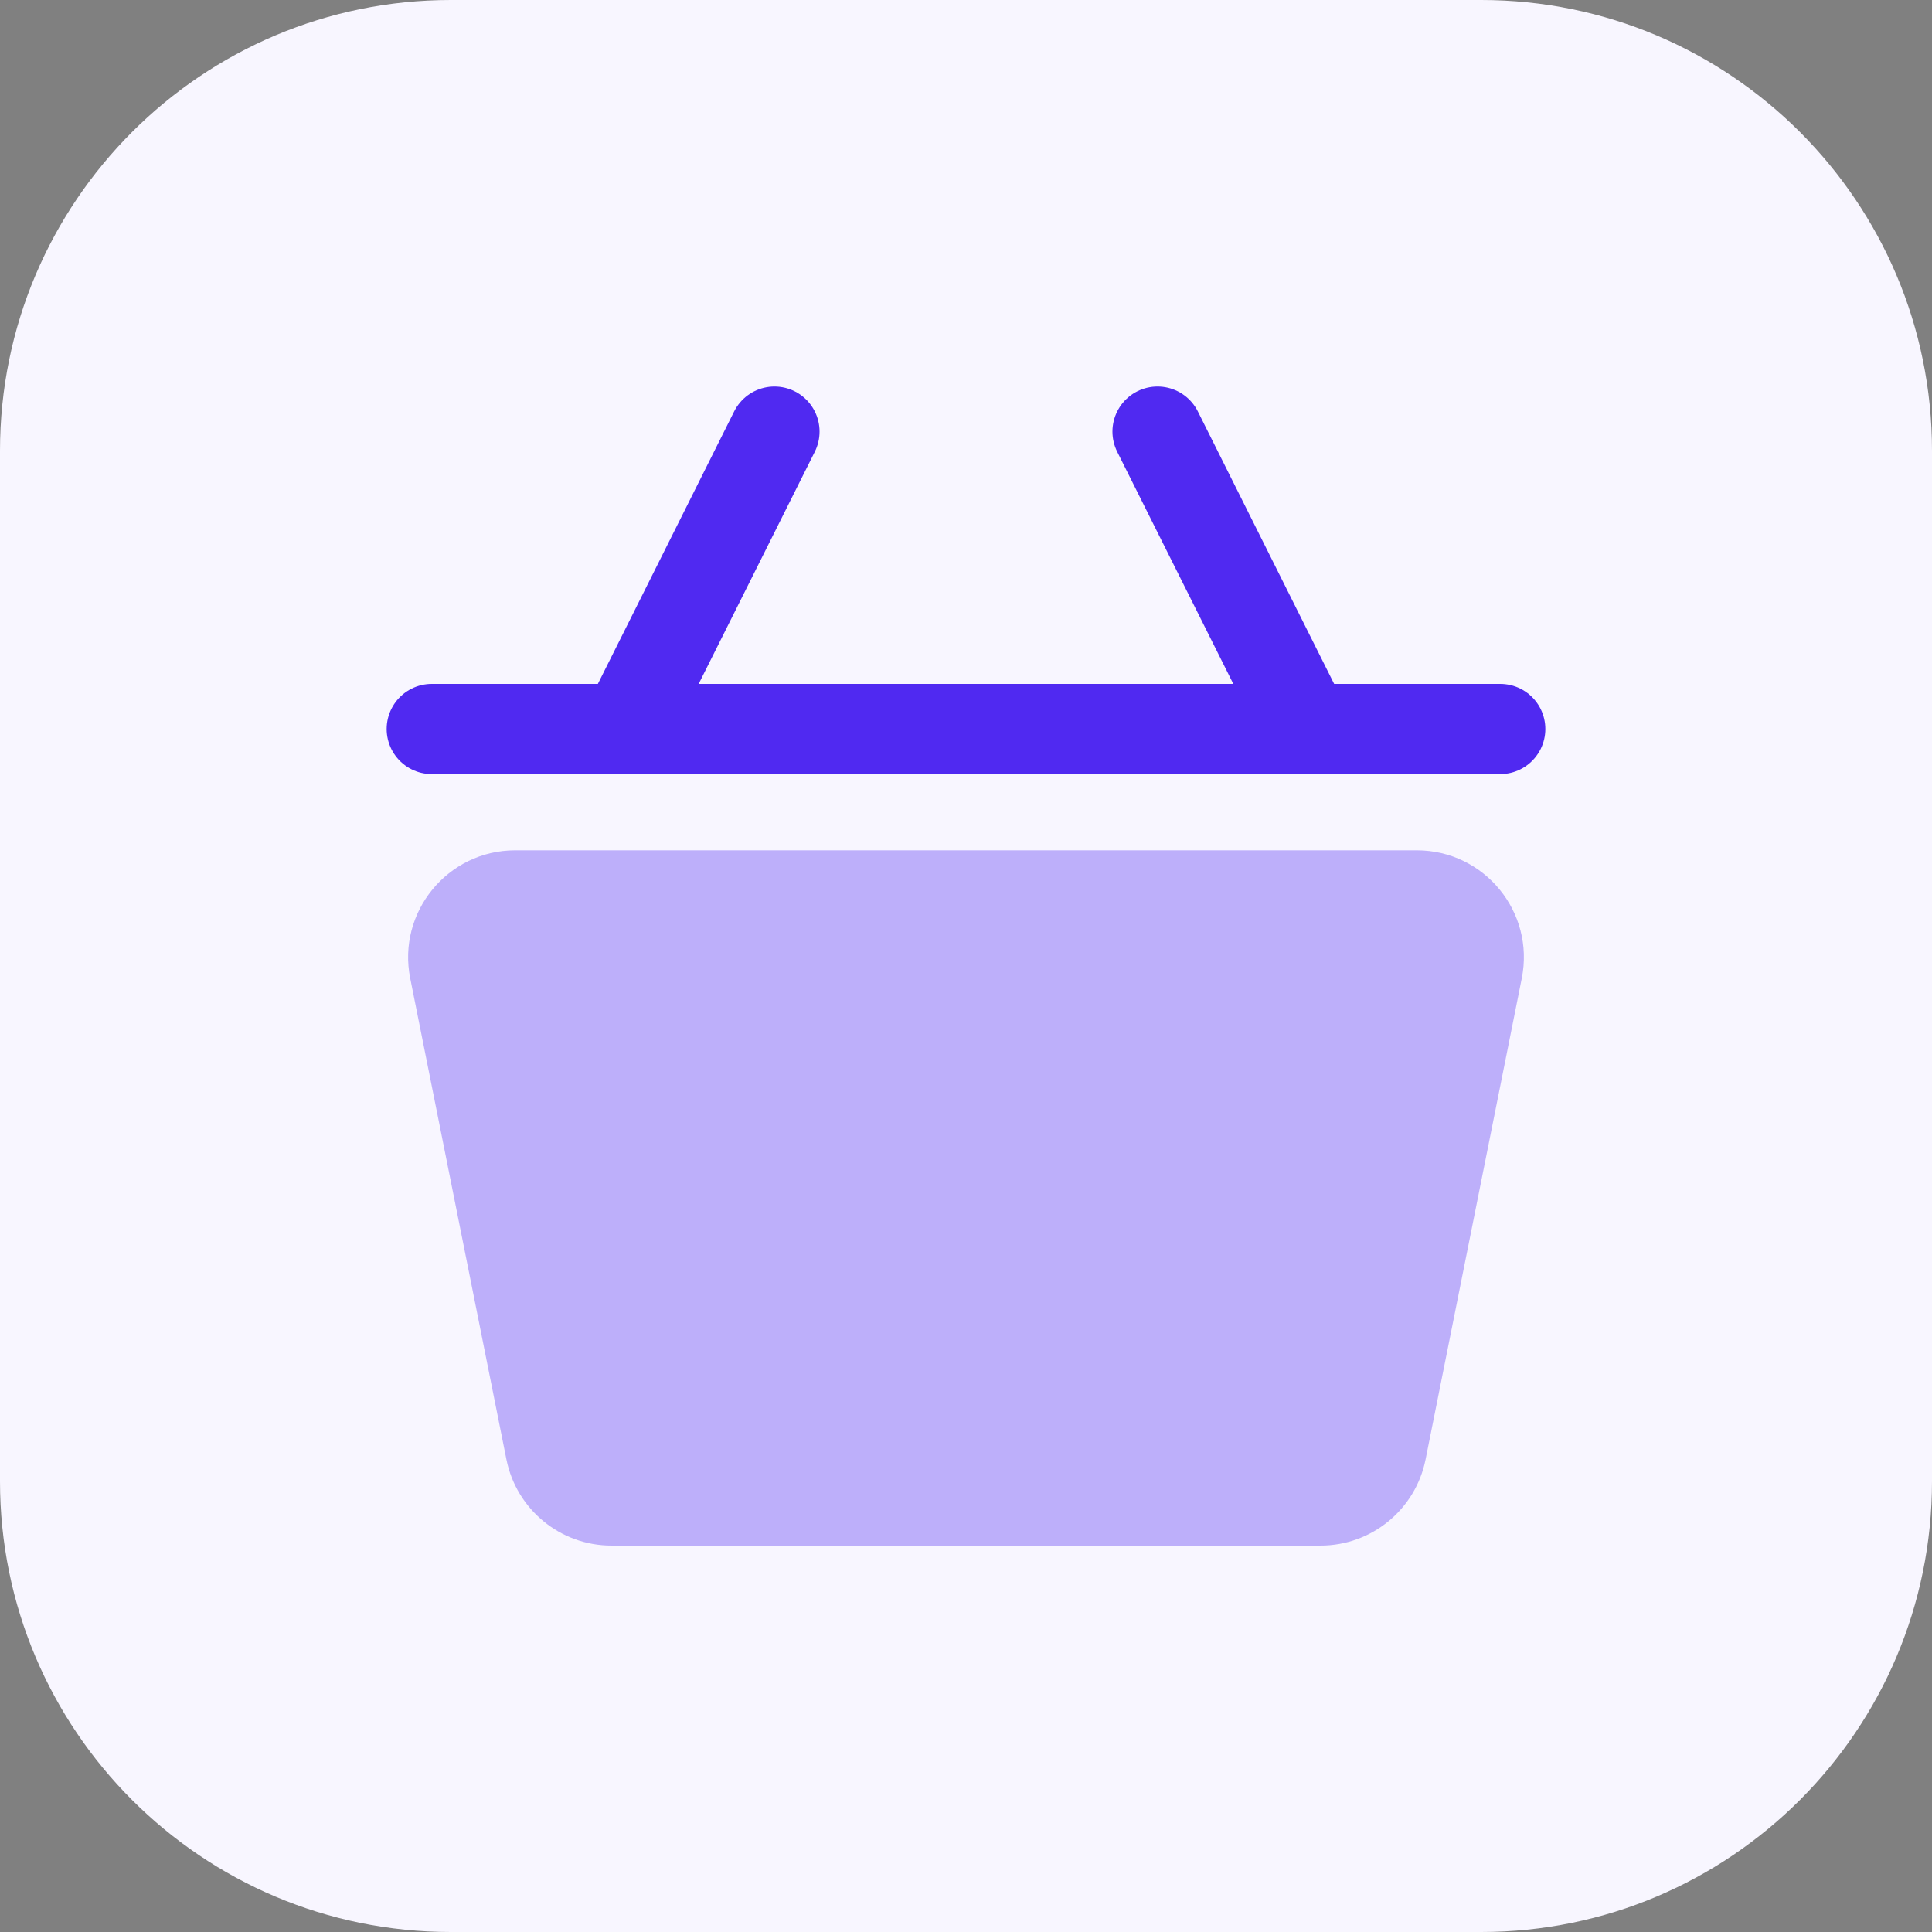 <svg width="150" height="150" viewBox="0 0 150 150" fill="none" xmlns="http://www.w3.org/2000/svg">
<rect x="0" y="0" width="150" height="150" fill="#808080" stroke="none"/>
<g clip-path="url(#clip0_4532_42891)">
<path d="M115 0H35C15.67 0 0 15.67 0 35V115C0 134.33 15.67 150 35 150H115C134.33 150 150 134.33 150 115V35C150 15.67 134.33 0 115 0Z" fill="#F8F6FF"/>
<path d="M31.85 75.96L39.32 113.32C40.1 117.2 43.51 120 47.47 120H102.53C106.49 120 109.9 117.2 110.68 113.32L118.15 75.96C119.18 70.82 115.25 66.019 110 66.019H40C34.76 66.019 30.82 70.82 31.85 75.96Z" fill="#BDAFFA"/>
<path d="M33.52 56.6H116.48" stroke="#5029F1" stroke-width="7" stroke-linecap="round" stroke-linejoin="round"/>
<path d="M48.58 56.6L60.13 33.51" stroke="#5029F1" stroke-width="7" stroke-linecap="round" stroke-linejoin="round"/>
<path d="M101.42 56.6L89.87 33.51" stroke="#5029F1" stroke-width="7" stroke-linecap="round" stroke-linejoin="round"/>
</g>
<defs>
<clipPath id="clip0_4532_42891">
<rect width="150" height="150" fill="white"/>
</clipPath>
</defs>
</svg>
